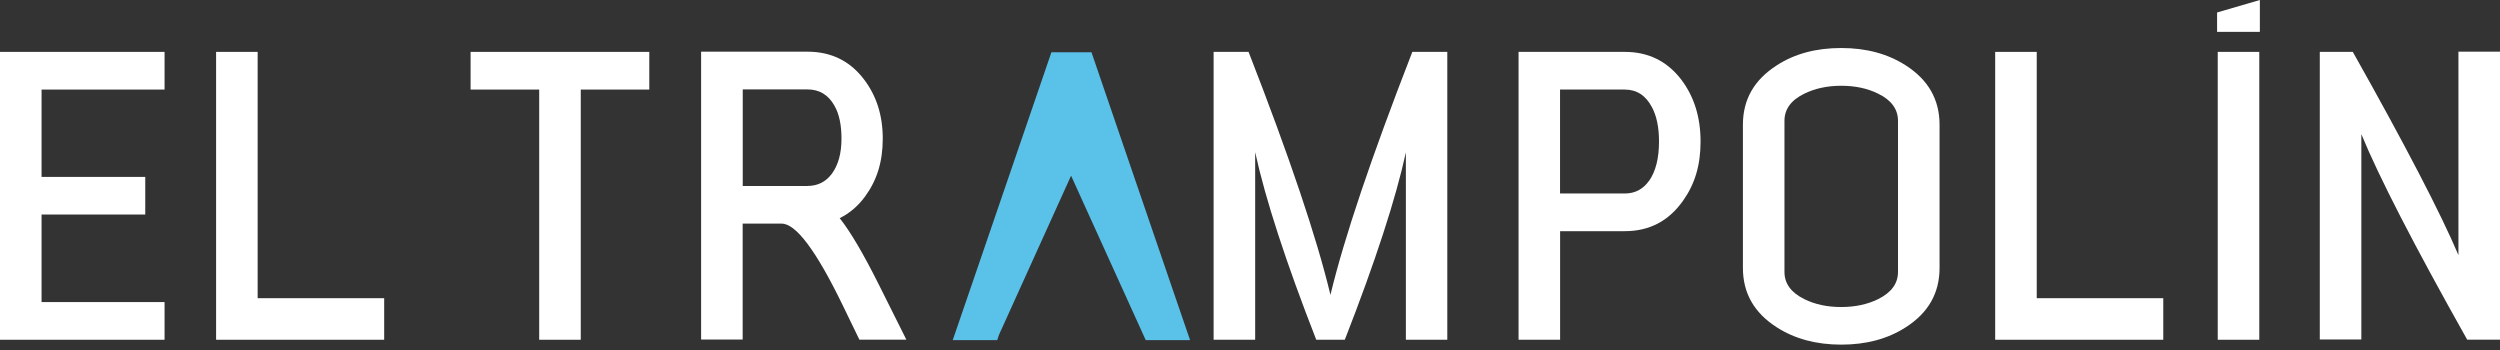 <svg xmlns="http://www.w3.org/2000/svg" width="321" height="45" viewBox="0 0 321 45" fill="none"><rect x="0" y="0" width="321" height="45" fill="#333333" stroke="none"/><path d="M0 6.662H21.13V11.5H5.336V22.715H18.651V27.544H5.336V38.786H21.13V43.624H0V6.662Z" fill="white"></path><path d="M33.082 38.289H49.328V43.624H27.747V6.662H33.082V38.289Z" fill="white"></path><path d="M83.369 6.662V11.5H74.569V43.624H69.233V11.5H60.424V6.662H83.369Z" fill="white"></path><path d="M110.351 43.624L108.14 39.063C104.785 32.17 102.196 28.714 100.371 28.714H95.358V43.597H90.023V6.635H103.67C106.684 6.635 109.089 7.796 110.886 10.127C112.526 12.247 113.346 14.799 113.346 17.794C113.346 20.789 112.591 23.148 111.088 25.212C110.195 26.438 109.107 27.369 107.817 28.014C109.19 29.737 110.886 32.621 112.904 36.667L116.378 43.615H110.351V43.624ZM103.68 23.876C104.988 23.876 106.029 23.351 106.803 22.319C107.633 21.195 108.047 19.683 108.047 17.803C108.047 16.053 107.753 14.643 107.154 13.592C106.37 12.182 105.218 11.482 103.68 11.482H95.368V23.886H103.68V23.876Z" fill="white"></path><path d="M180.515 43.624V19.564C179.207 25.553 176.599 33.571 172.673 43.624H169.006C165.08 33.571 162.472 25.544 161.164 19.536V43.624H155.828V6.662H160.316C165.578 20.153 169.079 30.557 170.83 37.865C172.581 30.557 176.092 20.153 181.345 6.662H185.833V43.624H180.497H180.515Z" fill="white"></path><path d="M208.63 6.662C211.653 6.662 214.077 7.86 215.901 10.256C217.541 12.44 218.352 15.076 218.352 18.172C218.352 21.268 217.597 23.674 216.095 25.784C214.261 28.383 211.773 29.682 208.63 29.682H200.318V43.624H194.983V6.662H208.621H208.63ZM211.754 23.204C212.593 21.997 213.017 20.319 213.017 18.172C213.017 16.384 212.722 14.919 212.123 13.786C211.33 12.265 210.16 11.5 208.621 11.5H200.309V24.844H208.621C209.93 24.844 210.971 24.3 211.745 23.204" fill="white"></path><path d="M244.699 8.395C247.592 10.247 249.039 12.791 249.039 16.007V34.409C249.039 37.635 247.592 40.178 244.699 42.021C242.386 43.514 239.621 44.251 236.414 44.251C233.207 44.251 230.434 43.505 228.13 42.021C225.236 40.169 223.79 37.635 223.79 34.409V16.007C223.79 12.781 225.236 10.247 228.13 8.395C230.424 6.902 233.189 6.165 236.414 6.165C239.64 6.165 242.386 6.911 244.699 8.395ZM243.703 15.518C243.703 14.016 242.846 12.846 241.151 12.026C239.778 11.344 238.193 11.012 236.414 11.012C234.636 11.012 233.051 11.353 231.678 12.026C229.973 12.855 229.125 14.016 229.125 15.518V34.916C229.125 36.409 229.973 37.57 231.678 38.409C233.051 39.091 234.627 39.422 236.414 39.422C238.202 39.422 239.778 39.081 241.151 38.409C242.856 37.561 243.703 36.4 243.703 34.916V15.518Z" fill="white"></path><path d="M261.516 38.289H277.763V43.624H256.181V6.662H261.516V38.289Z" fill="white"></path><path d="M290.092 6.662H284.757V43.624H290.092V6.662Z" fill="white"></path><path d="M302.1 6.662C308.882 18.716 313.398 27.415 315.664 32.76V6.635H321V43.615H316.789C309.988 31.525 305.463 22.734 303.196 17.223V43.587H297.861V6.662H302.1Z" fill="white"></path><path d="M284.674 4.092H290.166V0L284.674 1.603V4.092Z" fill="white"></path><path d="M150.253 36.234L140.144 6.708H140.061H135.085H135.002L124.884 36.234L122.331 43.67H122.414H127.961H128.044L128.266 42.998L137.527 22.558L147.111 43.67H147.193H152.723H152.805L150.253 36.234Z" fill="#5AC2E8"></path></svg>